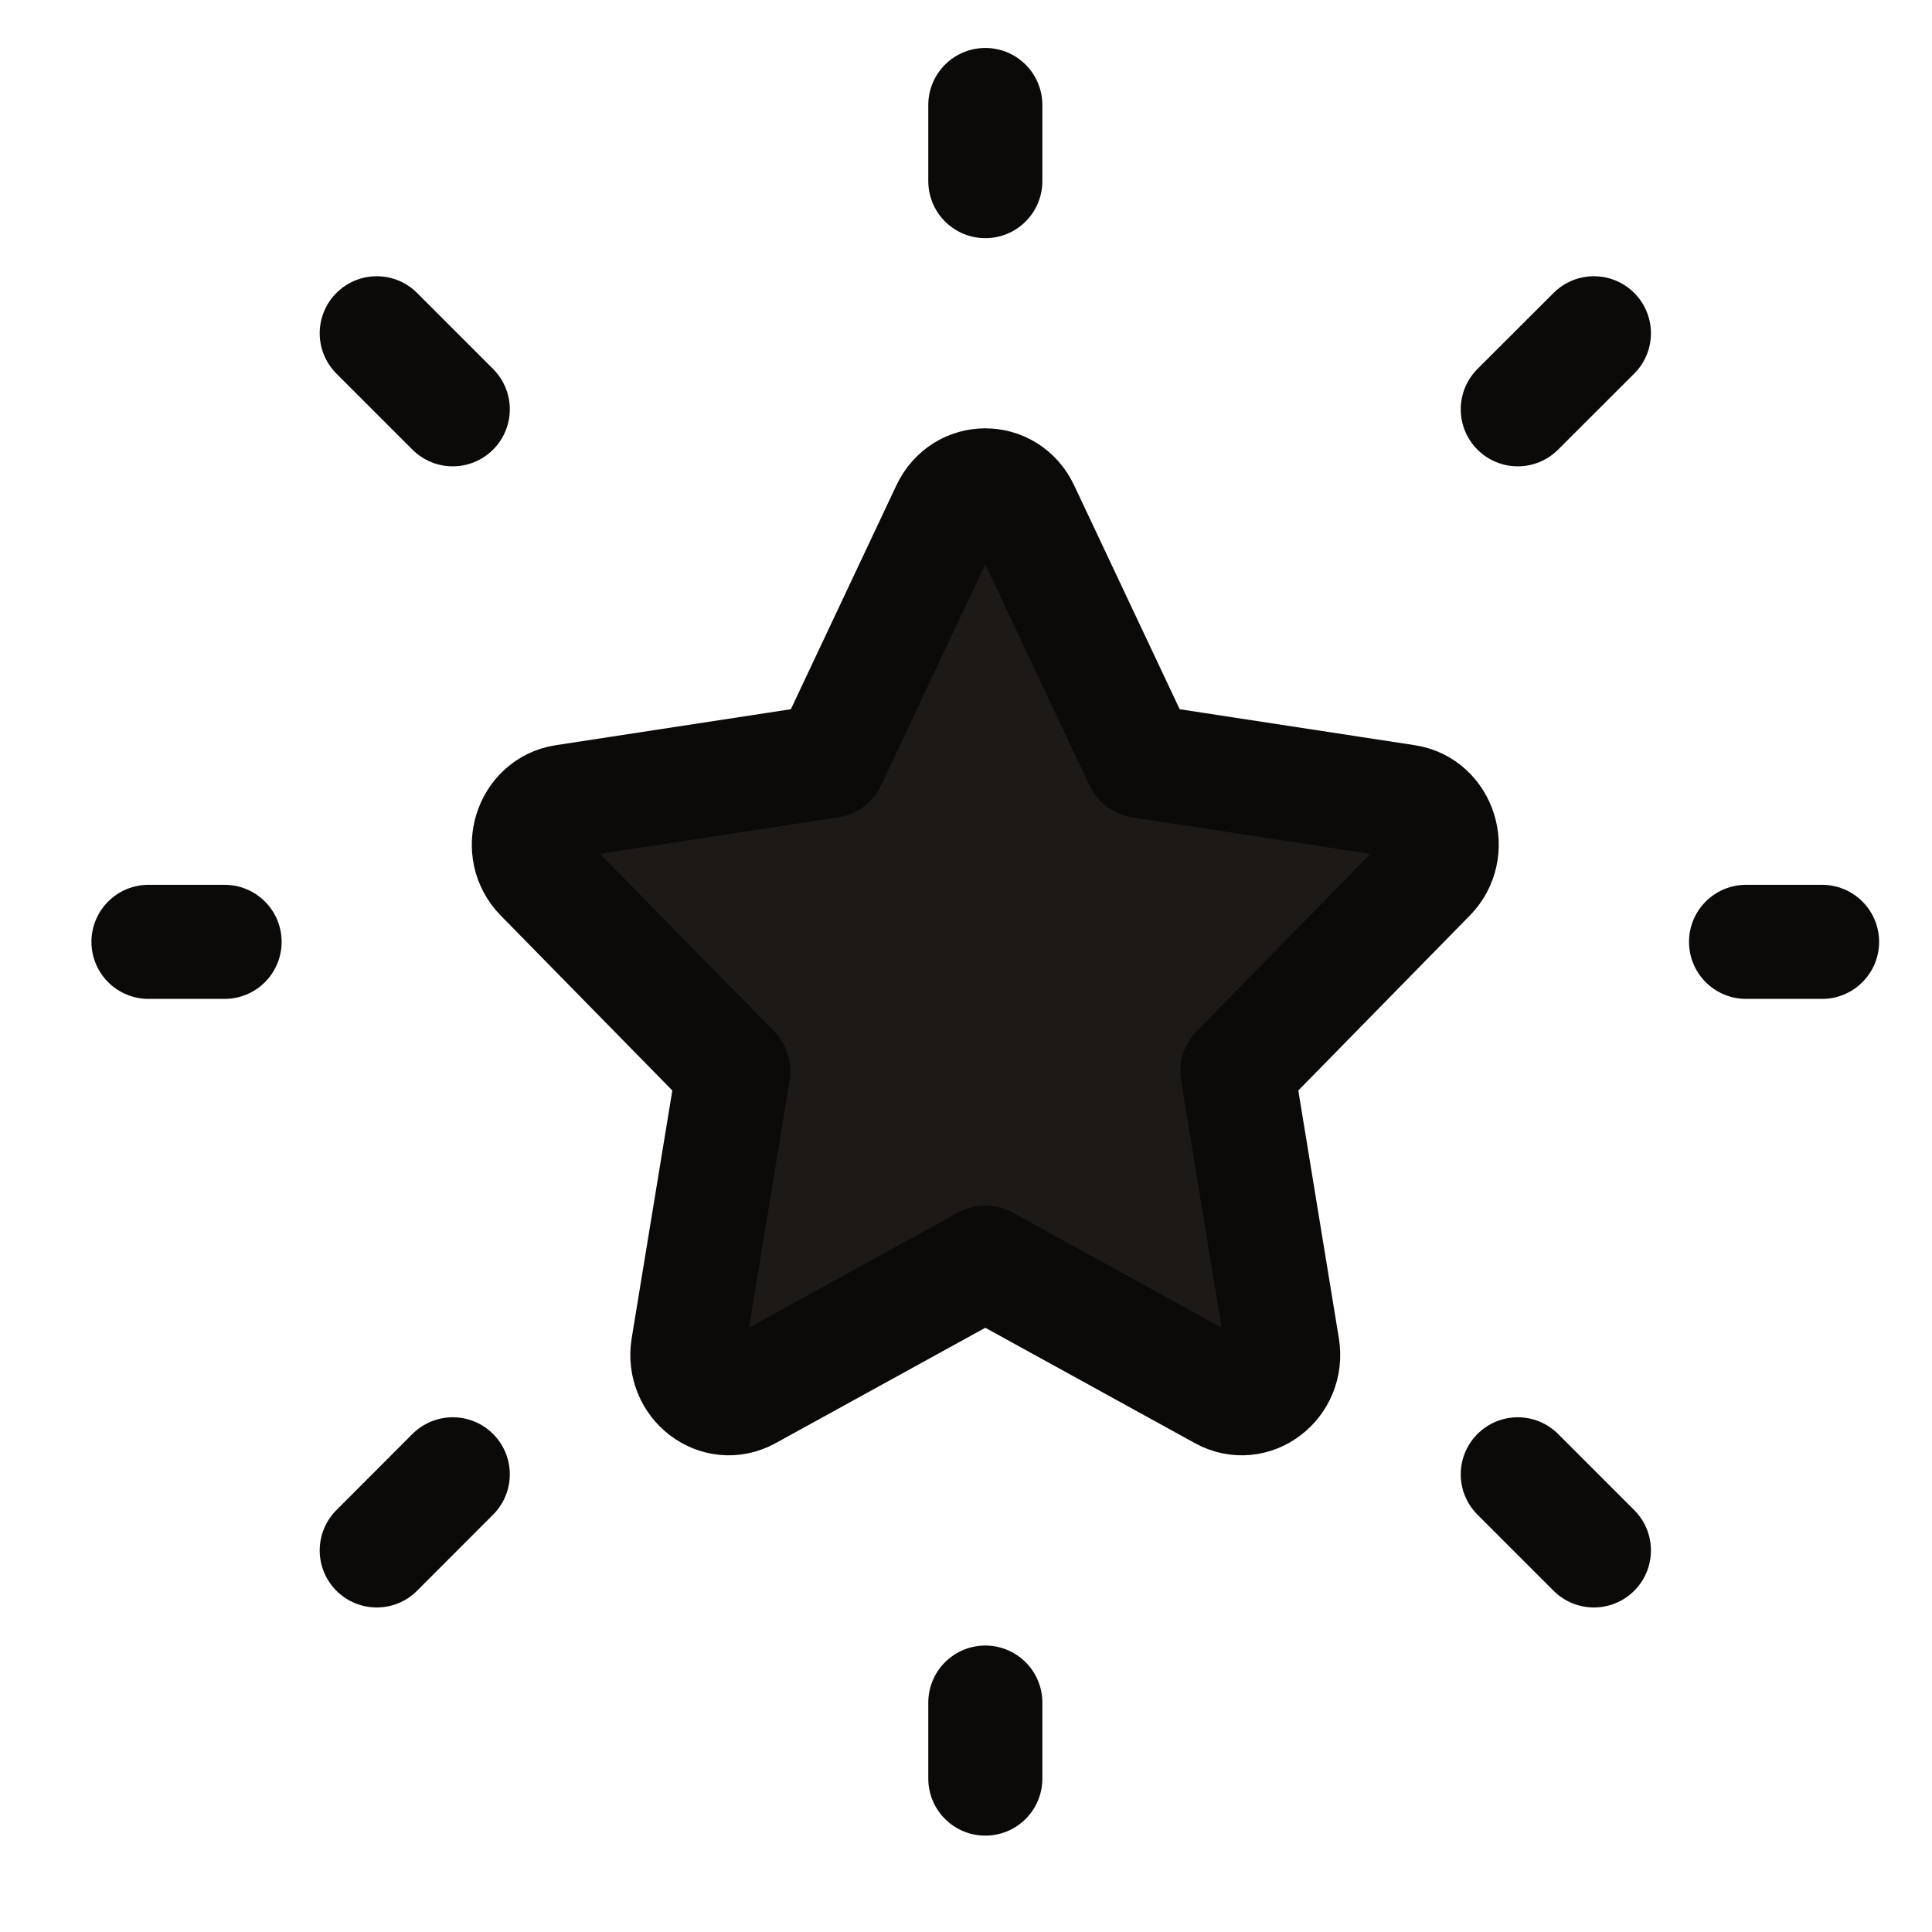 <svg width="20" height="20" viewBox="0 0 20 20" fill="none" xmlns="http://www.w3.org/2000/svg">
<g clip-path="url(#clip0_8189_5066)">
<path d="M8.587 7.878L9.814 5.275C9.972 4.941 10.427 4.941 10.585 5.275L11.812 7.878L14.557 8.298C14.909 8.352 15.049 8.805 14.794 9.064L12.809 11.089L13.277 13.948C13.337 14.316 12.969 14.596 12.654 14.422L10.2 13.071L7.745 14.422C7.43 14.596 7.062 14.316 7.122 13.948L7.591 11.089L5.605 9.064C5.35 8.805 5.49 8.352 5.842 8.298L8.587 7.878Z" fill="#1C1917"/>
<path d="M18.075 9.75H18.862Z" fill="#1C1917"/>
<path d="M10.2 1.875V1.087Z" fill="#1C1917"/>
<path d="M10.2 18.412V17.625Z" fill="#1C1917"/>
<path d="M16.5 16.05L15.712 15.262Z" fill="#1C1917"/>
<path d="M16.5 3.45L15.712 4.237Z" fill="#1C1917"/>
<path d="M3.9 16.05L4.687 15.262Z" fill="#1C1917"/>
<path d="M3.9 3.45L4.687 4.237Z" fill="#1C1917"/>
<path d="M1.537 9.75H2.325Z" fill="#1C1917"/>
<path d="M18.075 9.75H18.862M10.2 1.875V1.087M10.2 18.412V17.625M16.5 16.05L15.712 15.262M16.5 3.45L15.712 4.237M3.9 16.05L4.687 15.262M3.9 3.45L4.687 4.237M1.537 9.75H2.325M8.587 7.878L9.814 5.275C9.972 4.941 10.427 4.941 10.585 5.275L11.812 7.878L14.557 8.298C14.909 8.352 15.049 8.805 14.794 9.064L12.809 11.089L13.277 13.948C13.337 14.316 12.969 14.596 12.654 14.422L10.2 13.071L7.745 14.422C7.43 14.596 7.062 14.316 7.122 13.948L7.591 11.089L5.605 9.064C5.35 8.805 5.49 8.352 5.842 8.298L8.587 7.878Z" stroke="#0C0A09" stroke-width="1.181" stroke-linecap="round" stroke-linejoin="round"/>
</g>
<defs>
<clipPath id="clip0_8189_5066">
<rect width="18.9" height="18.9" fill="white" transform="translate(0.75 0.3)"/>
</clipPath>
</defs>
</svg>

